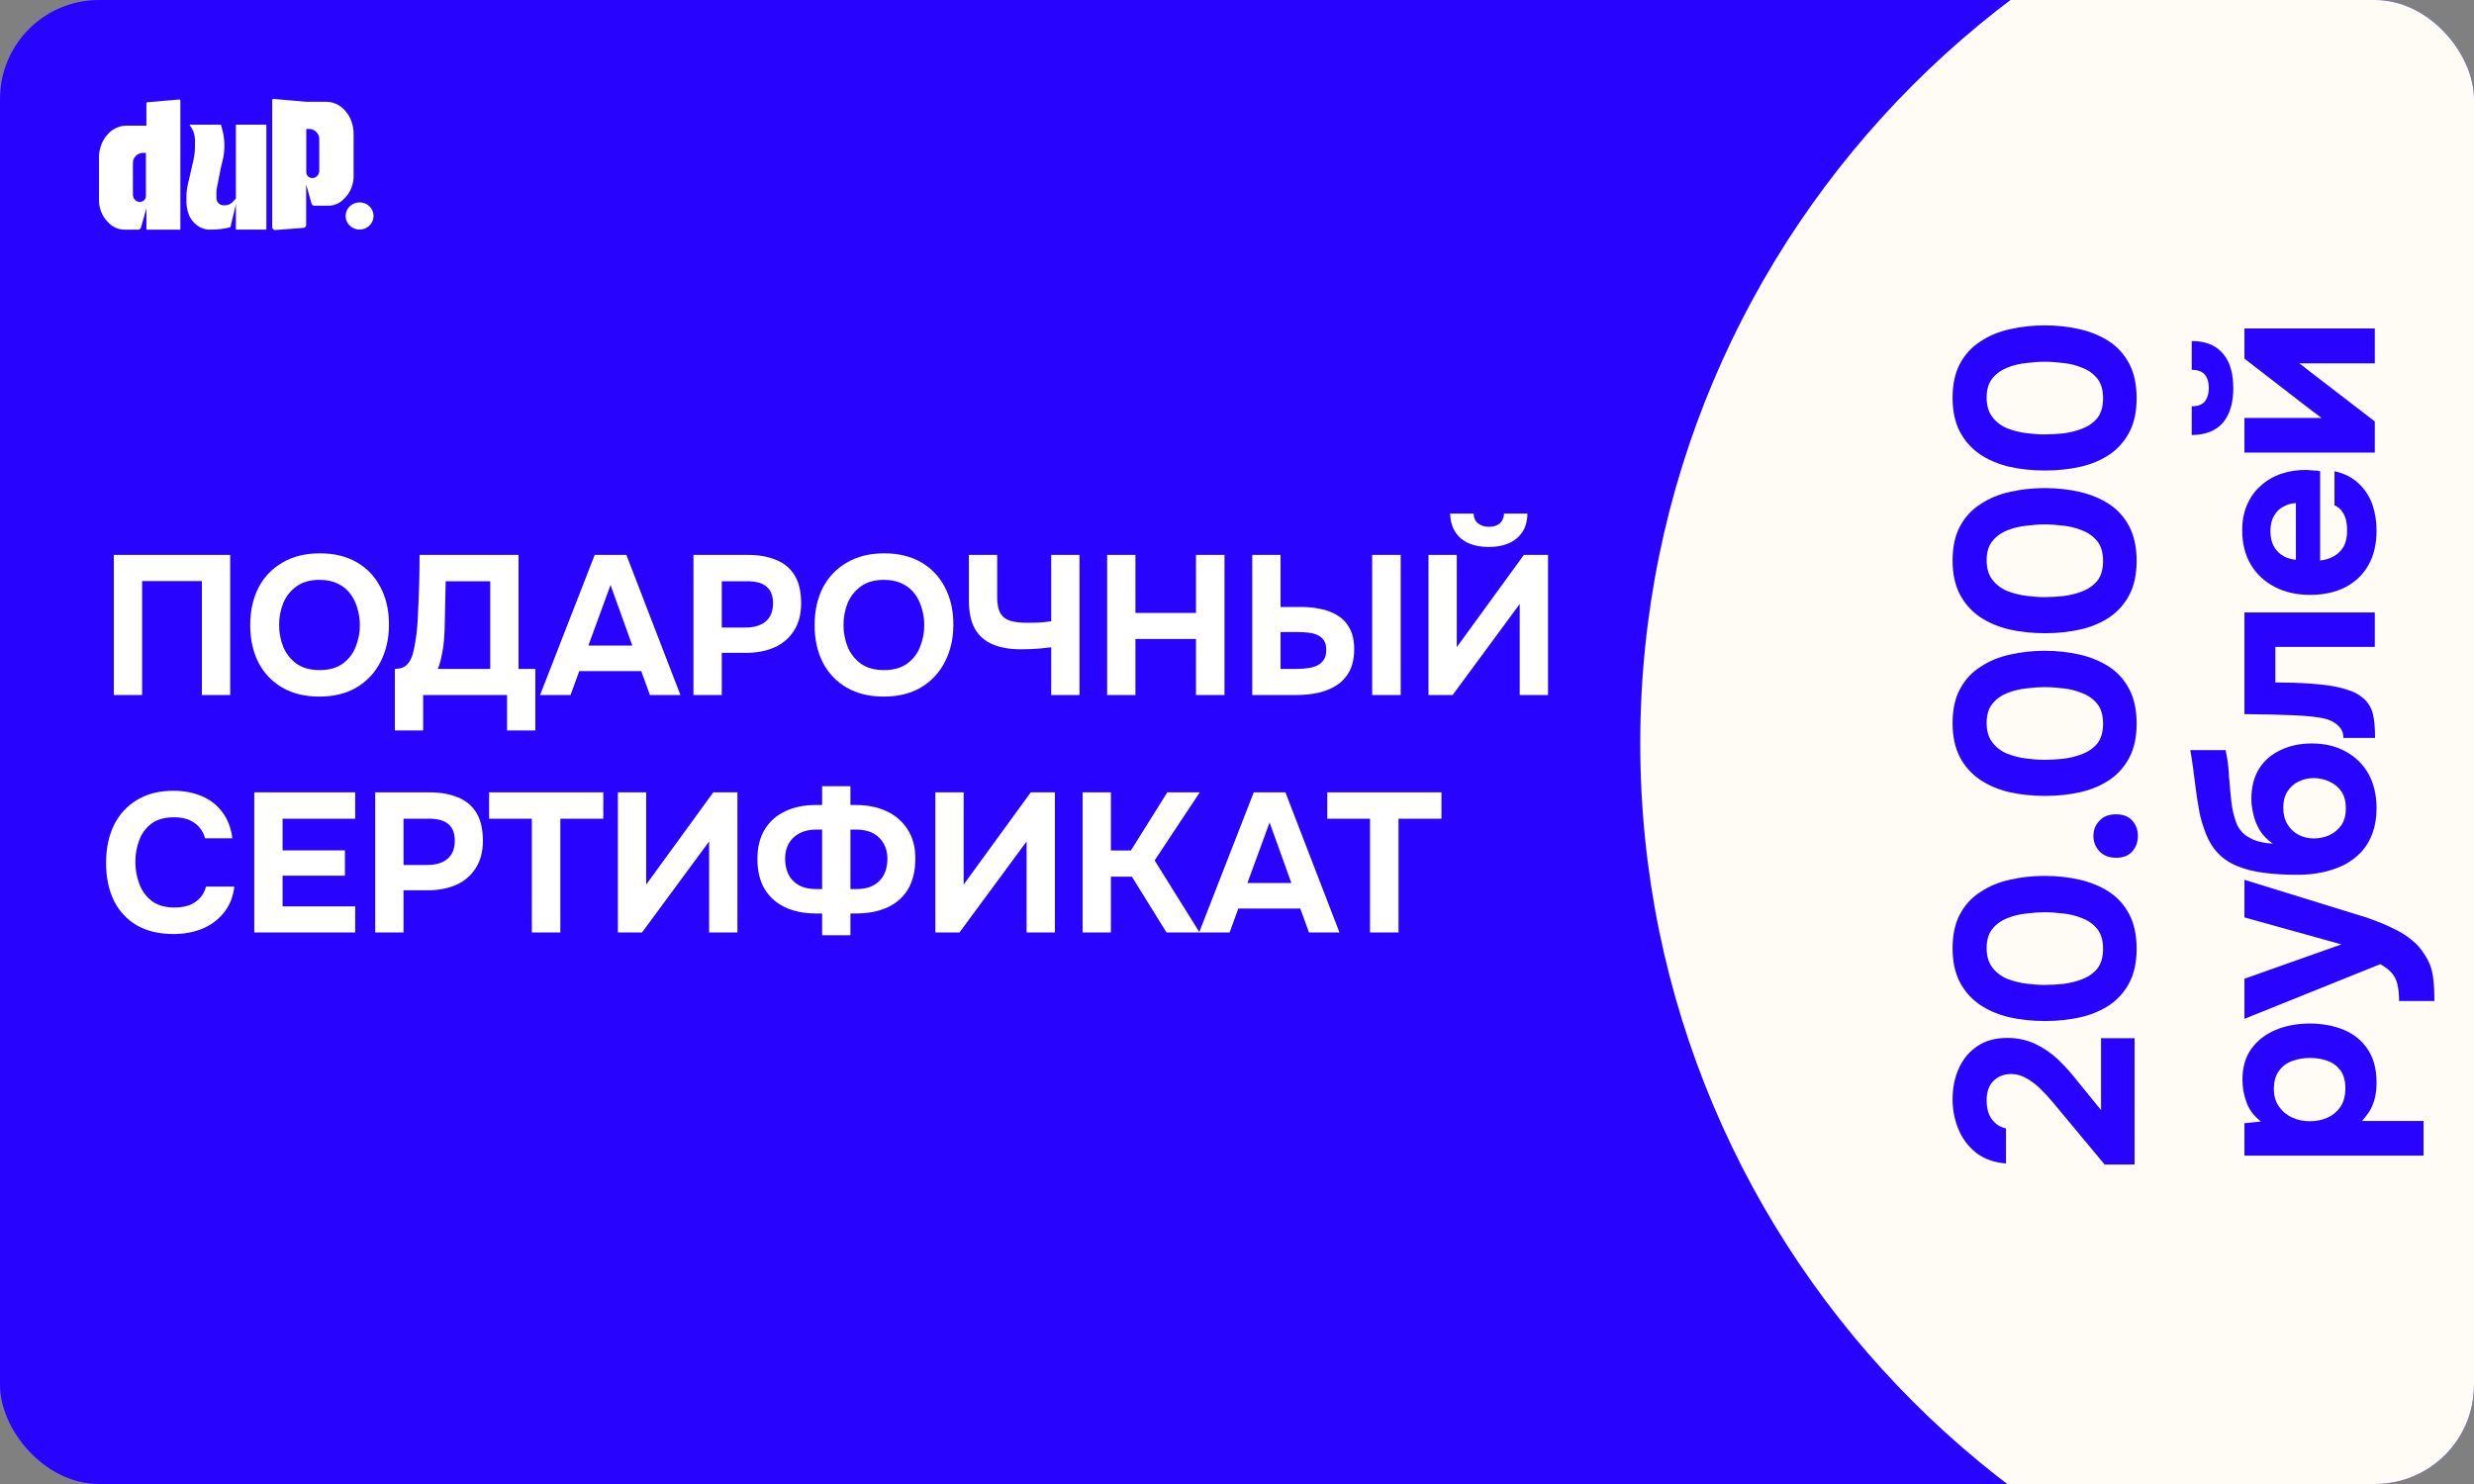 <?xml version="1.0" encoding="UTF-8"?> <svg xmlns="http://www.w3.org/2000/svg" width="1000" height="600" viewBox="0 0 1000 600" fill="none"><rect x="0" y="0" width="1000" height="600" fill="#808080" stroke="none"/><g clip-path="url(#clip0_12765_33070)"><rect width="1000" height="600" rx="40" fill="#2804FF"></rect><path d="M72.907 92.848V40.693C72.907 40.422 72.668 40.209 72.391 40.233L59.612 41.33C59.367 41.351 59.179 41.551 59.179 41.791V50.799H51.244C49.821 50.799 48.414 51.093 47.115 51.661C45.754 52.258 44.545 53.142 43.578 54.249L43.228 54.65C42.163 55.869 41.357 57.282 40.856 58.806L40.708 59.256C40.239 60.683 40 62.172 40 63.67V80.931C40 82.317 40.23 83.694 40.68 85.008L40.774 85.283C41.328 86.9 42.242 88.379 43.45 89.614L44.048 90.225C45.099 91.3 46.423 92.086 47.885 92.505C48.681 92.732 49.506 92.848 50.335 92.848H55.85C56.385 92.848 56.854 92.499 56.995 91.997L59.179 84.202V92.848H72.907Z" fill="white"></path><path d="M58.977 79.29V61.803H57.917C56.445 61.803 55.082 62.554 54.325 63.782C53.934 64.415 53.728 65.14 53.728 65.879V78.795C53.728 79.61 54.086 80.386 54.712 80.927L54.828 81.028C55.29 81.427 55.886 81.648 56.504 81.648H56.555C57.317 81.648 58.035 81.299 58.493 80.705C58.807 80.297 58.977 79.8 58.977 79.29Z" fill="#2804FF"></path><path d="M110.023 91.845L110.024 40.462C110.024 40.191 110.262 39.978 110.54 40.002L123.752 41.136H131.686C133.11 41.136 134.517 41.43 135.815 41.999C137.177 42.595 138.385 43.479 139.353 44.587L139.702 44.987C140.767 46.207 141.574 47.62 142.075 49.144L142.223 49.593C142.692 51.02 142.931 52.51 142.931 54.008V71.268C142.931 72.654 142.701 74.031 142.251 75.346L142.157 75.62C141.603 77.238 140.689 78.717 139.481 79.952L138.883 80.563C137.831 81.637 136.508 82.423 135.045 82.842C134.25 83.07 133.425 83.185 132.596 83.185H127.081C126.546 83.185 126.077 82.837 125.936 82.334L123.752 74.54V90.985C123.752 91.588 123.275 92.09 122.657 92.137L111.302 92.996C110.613 93.049 110.023 92.518 110.023 91.845Z" fill="white"></path><path d="M123.799 69.628V52.14H124.86C126.331 52.14 127.695 52.891 128.452 54.119C128.842 54.753 129.048 55.478 129.048 56.217V69.132C129.048 69.947 128.69 70.723 128.064 71.265L127.948 71.365C127.487 71.765 126.89 71.986 126.272 71.986H126.222C125.459 71.986 124.741 71.636 124.284 71.042C123.969 70.634 123.799 70.138 123.799 69.628Z" fill="#2804FF"></path><path d="M77.361 51.633L76.579 50.396H89.298L89.799 52.209C90.404 54.397 90.711 56.653 90.711 58.918C90.711 60.958 90.463 62.991 89.971 64.974L89.298 67.687L87.633 76.148C87.532 76.663 87.481 77.186 87.481 77.711V80.16C87.481 80.975 87.839 81.751 88.465 82.293C89.001 82.757 89.694 83.014 90.412 83.014H90.896C92.066 83.014 93.182 82.54 93.978 81.706L95.354 80.263V50.396H107.669V92.838H95.354V82.621L93.174 91.689C93.149 91.791 93.068 91.873 92.963 91.899C90.53 92.523 88.024 92.838 85.508 92.838H84.211C83.836 92.838 83.462 92.786 83.102 92.683L82.45 92.496C80.985 92.077 79.66 91.287 78.61 90.208L78.372 89.965C77.197 88.757 76.361 87.274 75.947 85.66L75.754 84.912C75.498 83.912 75.368 82.885 75.368 81.855V79.553C75.368 77.805 75.572 76.062 75.976 74.359L76.579 71.814L78.245 64.442C78.614 62.811 78.8 61.147 78.8 59.478V56.58C78.8 55.865 78.716 55.154 78.552 54.458C78.315 53.459 77.913 52.506 77.361 51.633Z" fill="white"></path><path d="M151 87.317C151 90.356 148.469 92.819 145.347 92.819C142.225 92.819 139.694 90.356 139.694 87.317C139.694 84.279 142.225 81.816 145.347 81.816C148.469 81.816 151 84.279 151 87.317Z" fill="white"></path><path d="M553.768 377V331H536.488V320.36H582.648V331H565.288V377H553.768Z" fill="white"></path><path d="M484.695 377L506.775 320.36H519.575L541.415 377H529.095L525.575 367.32H500.535L497.015 377H484.695ZM504.215 357H521.975L513.175 332.52L504.215 357Z" fill="white"></path><path d="M437.587 377V320.36H449.027V343.88H457.107L471.827 320.36H484.947L466.707 347.88L484.867 377H471.507L457.507 354.44H449.027V377H437.587Z" fill="white"></path><path d="M378.075 377V320.36H389.515V357.64L416.635 320.36H426.395V377H414.955V340.2L387.835 377H378.075Z" fill="white"></path><path d="M332.306 378.12V369.32H329.345C324.652 369.267 320.546 368.387 317.026 366.68C313.559 364.974 310.865 362.494 308.945 359.24C307.079 355.987 306.146 352.014 306.146 347.32C306.146 342.52 307.159 338.494 309.186 335.24C311.212 331.987 313.985 329.56 317.505 327.96C321.025 326.307 325.052 325.48 329.586 325.48H332.306V317.88H343.746V325.48H346.146C350.679 325.48 354.732 326.307 358.306 327.96C361.879 329.614 364.705 332.04 366.785 335.24C368.919 338.44 369.986 342.414 369.986 347.16C369.986 351.907 369.052 355.934 367.186 359.24C365.319 362.494 362.626 364.974 359.105 366.68C355.586 368.387 351.399 369.267 346.546 369.32H343.746V378.12H332.306ZM330.065 359.48H332.306V335.4H330.065C327.345 335.4 325.025 335.907 323.105 336.92C321.239 337.934 319.799 339.32 318.785 341.08C317.825 342.84 317.345 344.867 317.345 347.16C317.345 349.56 317.799 351.694 318.706 353.56C319.612 355.374 320.999 356.814 322.866 357.88C324.786 358.947 327.185 359.48 330.065 359.48ZM343.746 359.48H346.065C348.945 359.48 351.319 358.947 353.186 357.88C355.052 356.814 356.439 355.374 357.346 353.56C358.252 351.694 358.706 349.56 358.706 347.16C358.706 344.867 358.199 342.84 357.186 341.08C356.226 339.32 354.812 337.934 352.945 336.92C351.079 335.907 348.759 335.4 345.986 335.4H343.746V359.48Z" fill="white"></path><path d="M249.753 377V320.36H261.193V357.64L288.313 320.36H298.073V377H286.633V340.2L259.513 377H249.753Z" fill="white"></path><path d="M214.975 377V331H197.695V320.36H243.855V331H226.495V377H214.975Z" fill="white"></path><path d="M151.665 377V320.36H173.745C178.065 320.36 181.825 321.027 185.025 322.36C188.278 323.64 190.785 325.72 192.545 328.6C194.305 331.427 195.185 335.214 195.185 339.96C195.185 344.387 194.198 348.094 192.225 351.08C190.305 354.067 187.665 356.307 184.305 357.8C180.945 359.24 177.132 359.96 172.865 359.96H163.105V377H151.665ZM163.105 349.72H172.705C176.118 349.72 178.812 348.92 180.785 347.32C182.812 345.667 183.825 343.187 183.825 339.88C183.825 336.894 182.972 334.68 181.265 333.24C179.612 331.747 176.945 331 173.265 331H163.105V349.72Z" fill="white"></path><path d="M102.778 377V320.36H143.578V331H114.218V343.8H139.418V354.04H114.218V366.44H143.578V377H102.778Z" fill="white"></path><path d="M70.16 377.64C64.347 377.64 59.386 376.467 55.28 374.12C51.227 371.72 48.133 368.36 46 364.04C43.92 359.72 42.88 354.68 42.88 348.92C42.88 343.054 43.947 337.934 46.08 333.56C48.267 329.187 51.386 325.8 55.44 323.4C59.493 320.947 64.373 319.72 70.08 319.72C74.4 319.72 78.266 320.467 81.68 321.96C85.093 323.4 87.84 325.56 89.92 328.44C92.053 331.267 93.387 334.76 93.92 338.92H82.88C82.186 336.307 80.773 334.254 78.64 332.76C76.56 331.214 73.787 330.44 70.32 330.44C66.48 330.44 63.413 331.32 61.12 333.08C58.88 334.787 57.253 337.027 56.24 339.8C55.227 342.52 54.72 345.4 54.72 348.44C54.72 351.587 55.253 354.574 56.32 357.4C57.387 360.227 59.066 362.52 61.36 364.28C63.706 366.04 66.773 366.92 70.56 366.92C72.8 366.92 74.8 366.6 76.56 365.96C78.32 365.267 79.76 364.28 80.88 363C82.053 361.72 82.853 360.2 83.28 358.44H94.72C94.24 362.547 92.853 366.04 90.56 368.92C88.267 371.8 85.36 373.987 81.84 375.48C78.32 376.92 74.427 377.64 70.16 377.64Z" fill="white"></path><path d="M577.394 281V224.36H588.834V261.64L615.954 224.36H625.714V281H614.274V244.2L587.154 281H577.394ZM601.794 221.16C598.7 221.16 595.98 220.653 593.634 219.64C591.34 218.627 589.554 217.133 588.274 215.16C586.994 213.187 586.274 210.68 586.114 207.64H595.634C595.687 209.4 596.3 210.733 597.474 211.64C598.647 212.547 600.114 213 601.874 213C603.687 213 605.127 212.547 606.194 211.64C607.26 210.733 607.847 209.4 607.954 207.64H617.394C617.34 210.68 616.647 213.187 615.314 215.16C613.98 217.133 612.167 218.627 609.874 219.64C607.58 220.653 604.887 221.16 601.794 221.16Z" fill="white"></path><path d="M506.162 281V224.36H517.602V245.4H526.002C528.669 245.4 531.255 245.667 533.762 246.2C536.322 246.68 538.615 247.56 540.642 248.84C542.722 250.067 544.349 251.8 545.522 254.04C546.749 256.227 547.362 259.027 547.362 262.44C547.362 266.014 546.722 269 545.442 271.4C544.162 273.8 542.429 275.694 540.242 277.08C538.055 278.467 535.575 279.48 532.802 280.12C530.029 280.707 527.149 281 524.162 281H506.162ZM517.602 270.44H524.242C525.842 270.44 527.362 270.334 528.802 270.12C530.242 269.907 531.495 269.534 532.562 269C533.682 268.414 534.535 267.64 535.122 266.68C535.762 265.667 536.082 264.36 536.082 262.76C536.082 261.107 535.762 259.827 535.122 258.92C534.482 257.96 533.629 257.24 532.562 256.76C531.495 256.28 530.295 255.96 528.962 255.8C527.629 255.64 526.242 255.56 524.802 255.56H517.602V270.44ZM554.642 281V224.36H566.162V281H554.642Z" fill="white"></path><path d="M447.509 281V224.36H458.949V247.8H483.429V224.36H494.949V281H483.429V258.36H458.949V281H447.509Z" fill="white"></path><path d="M424.906 281V261.72C423.199 261.934 421.679 262.094 420.346 262.2C419.066 262.307 417.813 262.387 416.586 262.44C415.413 262.494 414.106 262.52 412.666 262.52C408.186 262.52 404.373 261.854 401.226 260.52C398.079 259.187 395.679 257.08 394.026 254.2C392.426 251.267 391.626 247.427 391.626 242.68V224.36H403.066V241.48C403.066 244.254 403.493 246.387 404.346 247.88C405.199 249.374 406.533 250.414 408.346 251C410.159 251.534 412.453 251.8 415.226 251.8C416.613 251.8 418.159 251.774 419.866 251.72C421.626 251.614 423.306 251.427 424.906 251.16V224.36H436.346V281H424.906Z" fill="white"></path><path d="M357.19 281.64C351.377 281.64 346.364 280.414 342.151 277.96C337.991 275.507 334.791 272.12 332.551 267.8C330.364 263.427 329.271 258.414 329.271 252.76C329.271 247 330.39 241.934 332.63 237.56C334.924 233.187 338.177 229.8 342.391 227.4C346.604 224.947 351.617 223.72 357.431 223.72C363.191 223.72 368.151 224.92 372.311 227.32C376.471 229.72 379.67 233.08 381.91 237.4C384.204 241.72 385.35 246.76 385.35 252.52C385.35 258.174 384.204 263.214 381.91 267.64C379.67 272.014 376.444 275.454 372.23 277.96C368.071 280.414 363.057 281.64 357.19 281.64ZM357.35 270.92C361.19 270.92 364.311 270.04 366.711 268.28C369.111 266.52 370.844 264.254 371.91 261.48C373.03 258.707 373.591 255.8 373.591 252.76C373.591 250.52 373.27 248.307 372.63 246.12C372.044 243.934 371.111 241.96 369.831 240.2C368.551 238.44 366.87 237.054 364.79 236.04C362.71 234.974 360.204 234.44 357.271 234.44C353.484 234.44 350.391 235.32 347.991 237.08C345.591 238.787 343.804 241.027 342.63 243.8C341.51 246.574 340.951 249.534 340.951 252.68C340.951 255.827 341.51 258.787 342.63 261.56C343.804 264.334 345.591 266.6 347.991 268.36C350.444 270.067 353.564 270.92 357.35 270.92Z" fill="white"></path><path d="M280.3 281V224.36H302.38C306.7 224.36 310.46 225.027 313.66 226.36C316.913 227.64 319.42 229.72 321.18 232.6C322.94 235.427 323.82 239.214 323.82 243.96C323.82 248.387 322.833 252.094 320.86 255.08C318.94 258.067 316.3 260.307 312.94 261.8C309.58 263.24 305.766 263.96 301.5 263.96H291.74V281H280.3ZM291.74 253.72H301.34C304.753 253.72 307.446 252.92 309.42 251.32C311.446 249.667 312.46 247.187 312.46 243.88C312.46 240.894 311.606 238.68 309.9 237.24C308.246 235.747 305.58 235 301.9 235H291.74V253.72Z" fill="white"></path><path d="M218.305 281L240.385 224.36H253.185L275.025 281H262.705L259.185 271.32H234.145L230.625 281H218.305ZM237.825 261H255.585L246.785 236.52L237.825 261Z" fill="white"></path><path d="M159.596 295.32V270.44C161.782 270.44 163.409 269.88 164.476 268.76C165.542 267.64 166.316 266.254 166.796 264.6C167.276 262.894 167.649 261.107 167.916 259.24C168.236 257.374 168.476 255.48 168.636 253.56C168.796 251.64 168.902 249.774 168.956 247.96C169.169 243.854 169.329 239.854 169.436 235.96C169.542 232.067 169.596 228.2 169.596 224.36H209.596V270.44H216.396V295.32H204.956V281H171.036V295.32H159.596ZM176.956 270.44H198.156V235H180.156L179.756 252.84C179.756 253.907 179.702 255.187 179.596 256.68C179.542 258.12 179.409 259.64 179.196 261.24C178.982 262.84 178.689 264.44 178.316 266.04C177.996 267.64 177.542 269.107 176.956 270.44Z" fill="white"></path><path d="M129.063 281.64C123.249 281.64 118.236 280.414 114.023 277.96C109.863 275.507 106.663 272.12 104.423 267.8C102.236 263.427 101.143 258.414 101.143 252.76C101.143 247 102.263 241.934 104.503 237.56C106.796 233.187 110.049 229.8 114.263 227.4C118.476 224.947 123.489 223.72 129.303 223.72C135.063 223.72 140.023 224.92 144.183 227.32C148.343 229.72 151.543 233.08 153.783 237.4C156.076 241.72 157.223 246.76 157.223 252.52C157.223 258.174 156.076 263.214 153.783 267.64C151.543 272.014 148.316 275.454 144.103 277.96C139.943 280.414 134.929 281.64 129.063 281.64ZM129.223 270.92C133.063 270.92 136.183 270.04 138.583 268.28C140.983 266.52 142.716 264.254 143.783 261.48C144.903 258.707 145.463 255.8 145.463 252.76C145.463 250.52 145.143 248.307 144.503 246.12C143.916 243.934 142.983 241.96 141.703 240.2C140.423 238.44 138.743 237.054 136.663 236.04C134.583 234.974 132.076 234.44 129.143 234.44C125.356 234.44 122.263 235.32 119.863 237.08C117.463 238.787 115.676 241.027 114.503 243.8C113.383 246.574 112.823 249.534 112.823 252.68C112.823 255.827 113.383 258.787 114.503 261.56C115.676 264.334 117.463 266.6 119.863 268.36C122.316 270.067 125.436 270.92 129.223 270.92Z" fill="white"></path><path d="M46 281V224.36H93.04V281H81.6V234.92H57.44V281H46Z" fill="white"></path><path d="M1416 300.5C1416 508.435 1247.44 677 1039.5 677C831.565 677 663 508.435 663 300.5C663 92.565 831.565 -76 1039.5 -76C1247.44 -76 1416 92.565 1416 300.5Z" fill="#FFFBF5"></path><path d="M959.908 182.996L907.208 182.996L907.208 168.996L938.408 168.996C937.742 168.529 937.075 168.029 936.408 167.496C935.675 166.963 935.042 166.496 934.508 166.096L907.208 144.996L907.208 132.796L959.908 132.796L959.908 146.896L929.308 146.896C930.042 147.363 930.775 147.896 931.508 148.496C932.175 149.029 932.842 149.563 933.508 150.096L959.908 170.396L959.908 182.996ZM902.708 156.996C902.708 162.863 901.342 167.463 898.608 170.796C895.808 174.129 891.575 175.829 885.908 175.896L885.908 164.296C888.508 164.229 890.308 163.529 891.308 162.196C892.308 160.796 892.808 159.029 892.808 156.896C892.808 154.629 892.308 152.863 891.308 151.596C890.308 150.263 888.508 149.563 885.908 149.496L885.908 137.896C889.642 137.896 892.775 138.663 895.308 140.196C897.775 141.729 899.642 143.929 900.908 146.796C902.108 149.596 902.708 152.996 902.708 156.996Z" fill="#2804FF"></path><path d="M960.609 214.416C960.609 219.949 959.509 224.649 957.309 228.516C955.109 232.382 952.009 235.349 948.009 237.416C943.942 239.482 939.209 240.516 933.809 240.516C928.342 240.516 923.575 239.449 919.509 237.316C915.375 235.182 912.142 232.182 909.809 228.316C907.475 224.382 906.309 219.749 906.309 214.416C906.309 210.482 906.975 207.016 908.309 204.016C909.642 200.949 911.509 198.382 913.909 196.316C916.242 194.182 919.009 192.582 922.209 191.516C925.342 190.449 928.775 189.949 932.509 190.016C933.442 190.082 934.342 190.149 935.209 190.216C936.075 190.216 936.942 190.316 937.809 190.516L937.809 226.616C939.809 226.416 941.642 225.849 943.309 224.916C944.975 223.982 946.309 222.682 947.309 221.016C948.242 219.282 948.709 217.149 948.709 214.616C948.709 212.949 948.542 211.416 948.209 210.016C947.809 208.616 947.209 207.416 946.409 206.416C945.609 205.416 944.675 204.716 943.609 204.316L943.609 190.516C947.542 191.382 950.775 193.016 953.309 195.416C955.842 197.749 957.709 200.582 958.909 203.916C960.042 207.249 960.609 210.749 960.609 214.416ZM928.009 226.316L928.009 203.416C926.209 203.482 924.542 203.949 923.009 204.816C921.409 205.616 920.142 206.849 919.209 208.516C918.209 210.116 917.709 212.182 917.709 214.716C917.709 217.249 918.209 219.382 919.209 221.116C920.209 222.782 921.509 224.049 923.109 224.916C924.642 225.716 926.275 226.182 928.009 226.316Z" fill="#2804FF"></path><path d="M960.009 298.335L947.209 298.335C947.209 296.802 946.842 295.535 946.109 294.535C945.309 293.468 944.276 292.568 943.009 291.835C941.542 291.035 939.742 290.468 937.609 290.135C935.476 289.802 933.376 289.568 931.309 289.435C928.442 289.235 925.476 289.102 922.409 289.035C919.342 288.902 916.476 288.835 913.809 288.835C911.142 288.768 908.942 288.735 907.209 288.735L907.209 247.635L959.909 247.635L959.909 261.535L919.709 261.535L919.709 275.935C921.842 275.935 924.209 275.968 926.809 276.035C929.342 276.102 931.909 276.235 934.509 276.435C937.042 276.635 939.476 276.902 941.809 277.235C944.409 277.635 946.909 278.235 949.309 279.035C951.642 279.768 953.676 280.902 955.409 282.435C957.209 284.035 958.442 286.068 959.109 288.535C959.709 291.002 960.009 294.268 960.009 298.335Z" fill="#2804FF"></path><path d="M960.609 326.791C960.609 330.525 960.075 333.858 959.009 336.791C957.942 339.725 956.442 342.258 954.509 344.391C952.509 346.525 950.175 348.291 947.509 349.691C944.775 351.025 941.842 352.025 938.709 352.691C935.509 353.358 932.175 353.691 928.709 353.691C923.709 353.691 919.175 353.425 915.109 352.891C910.975 352.358 907.309 351.425 904.109 350.091C900.909 348.758 898.209 346.858 896.009 344.391C893.809 341.925 892.075 338.725 890.809 334.791C889.875 332.258 889.175 329.525 888.709 326.591C888.175 323.658 887.709 320.525 887.309 317.191C886.909 314.191 886.609 311.858 886.409 310.191C886.142 308.458 885.942 307.091 885.809 306.091C885.609 305.025 885.442 304.091 885.309 303.291L899.609 303.291C899.742 303.891 899.875 304.591 900.009 305.391C900.142 306.125 900.275 306.891 900.409 307.691C900.542 308.491 900.642 309.325 900.709 310.191C900.775 311.058 900.842 311.925 900.909 312.791C900.909 313.658 900.975 314.491 901.109 315.291C901.309 318.091 901.575 320.991 901.909 323.991C902.242 326.925 902.842 329.625 903.709 332.091C904.509 334.491 905.909 336.425 907.909 337.891C908.709 338.425 909.675 338.958 910.809 339.491C911.942 339.958 913.175 340.325 914.509 340.591C915.842 340.858 917.242 341.025 918.709 341.091C916.442 339.558 914.675 337.758 913.409 335.691C912.142 333.558 911.275 331.391 910.809 329.191C910.275 326.991 910.009 324.958 910.009 323.091C910.009 318.158 911.075 314.025 913.209 310.691C915.342 307.358 918.275 304.858 922.009 303.191C925.675 301.458 929.809 300.591 934.409 300.591C939.675 300.591 944.275 301.691 948.209 303.891C952.142 306.025 955.209 309.058 957.409 312.991C959.542 316.925 960.609 321.525 960.609 326.791ZM948.209 326.791C948.209 324.058 947.609 321.791 946.409 319.991C945.142 318.191 943.509 316.858 941.509 315.991C939.509 315.058 937.409 314.591 935.209 314.591C933.009 314.591 930.975 315.058 929.109 315.991C927.242 316.858 925.742 318.191 924.609 319.991C923.475 321.725 922.909 323.925 922.909 326.591C922.909 329.191 923.475 331.425 924.609 333.291C925.742 335.158 927.275 336.591 929.209 337.591C931.075 338.525 933.109 338.991 935.309 338.991C937.442 338.991 939.509 338.558 941.509 337.691C943.509 336.758 945.142 335.391 946.409 333.591C947.609 331.791 948.209 329.525 948.209 326.791Z" fill="#2804FF"></path><path d="M984.009 404.722L969.709 404.722C969.709 401.922 969.476 399.622 969.009 397.822C968.542 395.956 967.742 394.422 966.609 393.222C965.542 392.022 964.042 390.889 962.109 389.822L907.209 411.922L907.209 395.722L946.409 381.822L907.209 370.922L907.209 355.722L952.509 369.722C955.176 370.456 957.842 371.356 960.509 372.422C963.176 373.422 965.742 374.556 968.209 375.822C970.676 377.022 972.909 378.456 974.909 380.122C976.909 381.722 978.542 383.556 979.809 385.622C980.942 387.289 981.809 388.956 982.409 390.622C983.009 392.289 983.409 394.222 983.609 396.422C983.876 398.622 984.009 401.389 984.009 404.722Z" fill="#2804FF"></path><path d="M979.608 467.234L907.208 467.234L907.208 454.134L913.908 453.434C911.108 451.301 909.175 448.768 908.108 445.834C906.975 442.901 906.408 439.801 906.408 436.534C906.408 431.534 907.608 427.368 910.008 424.034C912.408 420.701 915.675 418.168 919.808 416.434C923.875 414.701 928.475 413.834 933.608 413.834C938.742 413.834 943.375 414.701 947.508 416.434C951.575 418.168 954.775 420.801 957.108 424.334C959.442 427.868 960.608 432.334 960.608 437.734C960.608 440.201 960.342 442.434 959.808 444.434C959.275 446.368 958.542 448.068 957.608 449.534C956.675 450.934 955.708 452.168 954.708 453.234L979.608 453.234L979.608 467.234ZM948.008 440.034C948.008 436.901 947.308 434.434 945.908 432.634C944.508 430.834 942.742 429.568 940.608 428.834C938.408 428.101 936.142 427.734 933.808 427.734C931.275 427.734 928.875 428.134 926.608 428.934C924.342 429.734 922.542 431.068 921.208 432.934C919.808 434.734 919.108 437.201 919.108 440.334C919.108 443.134 919.808 445.501 921.208 447.434C922.542 449.368 924.308 450.834 926.508 451.834C928.708 452.834 931.075 453.334 933.608 453.334C936.142 453.334 938.508 452.868 940.708 451.934C942.908 450.934 944.675 449.468 946.008 447.534C947.342 445.534 948.008 443.034 948.008 440.034Z" fill="#2804FF"></path><path d="M863.634 161.049C863.634 166.393 862.674 170.914 860.756 174.613C858.838 178.312 856.201 181.326 852.844 183.656C849.419 185.985 845.48 187.663 841.027 188.691C836.506 189.718 831.711 190.232 826.641 190.232C821.435 190.232 816.571 189.718 812.05 188.691C807.529 187.595 803.556 185.882 800.13 183.553C796.705 181.155 794.034 178.107 792.115 174.408C790.197 170.64 789.238 166.119 789.238 160.844C789.238 155.363 790.232 150.774 792.218 147.074C794.205 143.307 796.979 140.293 800.541 138.032C804.035 135.703 808.008 134.059 812.461 133.1C816.914 132.072 821.572 131.558 826.436 131.558C831.437 131.558 836.163 132.072 840.616 133.1C845.069 134.127 849.042 135.771 852.536 138.032C855.961 140.293 858.667 143.307 860.654 147.074C862.64 150.842 863.634 155.5 863.634 161.049ZM850.07 161.049C850.07 157.693 849.316 155.055 847.809 153.137C846.234 151.15 844.213 149.678 841.747 148.719C839.28 147.691 836.712 147.04 834.04 146.766C831.3 146.424 828.765 146.252 826.436 146.252C824.244 146.252 821.812 146.424 819.14 146.766C816.4 147.04 813.831 147.657 811.434 148.616C808.967 149.575 806.947 151.013 805.371 152.932C803.795 154.85 803.008 157.453 803.008 160.741C803.008 164.029 803.795 166.667 805.371 168.653C806.878 170.64 808.865 172.147 811.331 173.174C813.797 174.134 816.366 174.784 819.037 175.127C821.709 175.469 824.175 175.641 826.436 175.641C828.697 175.641 831.197 175.504 833.937 175.23C836.677 174.887 839.28 174.236 841.747 173.277C844.213 172.318 846.234 170.88 847.809 168.961C849.316 166.975 850.07 164.337 850.07 161.049Z" fill="#2804FF"></path><path d="M863.634 226.829C863.634 232.172 862.674 236.694 860.756 240.393C858.838 244.092 856.201 247.106 852.844 249.435C849.419 251.764 845.48 253.443 841.027 254.47C836.506 255.498 831.711 256.012 826.641 256.012C821.435 256.012 816.571 255.498 812.05 254.47C807.529 253.374 803.556 251.662 800.13 249.333C796.705 246.935 794.034 243.887 792.115 240.187C790.197 236.42 789.238 231.898 789.238 226.624C789.238 221.143 790.232 216.553 792.218 212.854C794.205 209.087 796.979 206.072 800.541 203.812C804.035 201.483 808.008 199.838 812.461 198.879C816.914 197.852 821.572 197.338 826.436 197.338C831.437 197.338 836.163 197.852 840.616 198.879C845.069 199.907 849.042 201.551 852.536 203.812C855.961 206.072 858.667 209.087 860.654 212.854C862.64 216.622 863.634 221.28 863.634 226.829ZM850.07 226.829C850.07 223.472 849.316 220.835 847.809 218.917C846.234 216.93 844.213 215.457 841.747 214.498C839.28 213.471 836.712 212.82 834.04 212.546C831.3 212.203 828.765 212.032 826.436 212.032C824.244 212.032 821.812 212.203 819.14 212.546C816.4 212.82 813.831 213.437 811.434 214.396C808.967 215.355 806.947 216.793 805.371 218.711C803.795 220.629 803.008 223.233 803.008 226.521C803.008 229.809 803.795 232.446 805.371 234.433C806.878 236.42 808.865 237.927 811.331 238.954C813.797 239.913 816.366 240.564 819.037 240.907C821.709 241.249 824.175 241.42 826.436 241.42C828.697 241.42 831.197 241.283 833.937 241.009C836.677 240.667 839.28 240.016 841.747 239.057C844.213 238.098 846.234 236.659 847.809 234.741C849.316 232.755 850.07 230.117 850.07 226.829Z" fill="#2804FF"></path><path d="M863.634 292.609C863.634 297.952 862.674 302.473 860.756 306.173C858.838 309.872 856.201 312.886 852.844 315.215C849.419 317.544 845.48 319.223 841.027 320.25C836.506 321.278 831.711 321.792 826.641 321.792C821.435 321.792 816.571 321.278 812.05 320.25C807.529 319.154 803.556 317.441 800.13 315.112C796.705 312.715 794.034 309.666 792.115 305.967C790.197 302.199 789.238 297.678 789.238 292.403C789.238 286.923 790.232 282.333 792.218 278.634C794.205 274.866 796.979 271.852 800.541 269.592C804.035 267.262 808.008 265.618 812.461 264.659C816.914 263.632 821.572 263.118 826.436 263.118C831.437 263.118 836.163 263.632 840.616 264.659C845.069 265.687 849.042 267.331 852.536 269.592C855.961 271.852 858.667 274.866 860.654 278.634C862.64 282.402 863.634 287.06 863.634 292.609ZM850.07 292.609C850.07 289.252 849.316 286.615 847.809 284.697C846.234 282.71 844.213 281.237 841.747 280.278C839.28 279.251 836.712 278.6 834.04 278.326C831.3 277.983 828.765 277.812 826.436 277.812C824.244 277.812 821.812 277.983 819.14 278.326C816.4 278.6 813.831 279.216 811.434 280.175C808.967 281.134 806.947 282.573 805.371 284.491C803.795 286.409 803.008 289.012 803.008 292.301C803.008 295.589 803.795 298.226 805.371 300.213C806.878 302.199 808.865 303.706 811.331 304.734C813.797 305.693 816.366 306.344 819.037 306.686C821.709 307.029 824.175 307.2 826.436 307.2C828.697 307.2 831.197 307.063 833.937 306.789C836.677 306.447 839.28 305.796 841.747 304.837C844.213 303.878 846.234 302.439 847.809 300.521C849.316 298.534 850.07 295.897 850.07 292.609Z" fill="#2804FF"></path><path d="M864.147 337.969C864.147 340.435 863.394 342.525 861.887 344.237C860.38 345.95 858.222 346.806 855.413 346.806C852.536 346.806 850.275 345.95 848.631 344.237C846.987 342.456 846.165 340.367 846.165 337.969C846.165 335.572 846.987 333.516 848.631 331.804C850.207 330.091 852.433 329.235 855.31 329.235C858.187 329.235 860.38 330.091 861.887 331.804C863.394 333.516 864.147 335.571 864.147 337.969Z" fill="#2804FF"></path><path d="M863.634 383.628C863.634 388.971 862.674 393.492 860.756 397.192C858.838 400.891 856.201 403.905 852.844 406.234C849.419 408.563 845.48 410.242 841.027 411.269C836.506 412.297 831.711 412.811 826.641 412.811C821.435 412.811 816.571 412.297 812.05 411.269C807.529 410.173 803.556 408.461 800.13 406.131C796.705 403.734 794.034 400.685 792.115 396.986C790.197 393.218 789.238 388.697 789.238 383.422C789.238 377.942 790.232 373.352 792.218 369.653C794.205 365.885 796.979 362.871 800.541 360.611C804.035 358.281 808.008 356.637 812.461 355.678C816.914 354.651 821.572 354.137 826.436 354.137C831.437 354.137 836.163 354.651 840.616 355.678C845.069 356.706 849.042 358.35 852.536 360.611C855.961 362.871 858.667 365.885 860.654 369.653C862.64 373.421 863.634 378.079 863.634 383.628ZM850.07 383.628C850.07 380.271 849.316 377.634 847.809 375.716C846.234 373.729 844.213 372.256 841.747 371.297C839.28 370.27 836.712 369.619 834.04 369.345C831.3 369.002 828.765 368.831 826.436 368.831C824.244 368.831 821.812 369.002 819.14 369.345C816.4 369.619 813.831 370.235 811.434 371.194C808.967 372.153 806.947 373.592 805.371 375.51C803.795 377.428 803.008 380.031 803.008 383.32C803.008 386.608 803.795 389.245 805.371 391.232C806.878 393.218 808.865 394.726 811.331 395.753C813.797 396.712 816.366 397.363 819.037 397.705C821.709 398.048 824.175 398.219 826.436 398.219C828.697 398.219 831.197 398.082 833.937 397.808C836.677 397.466 839.28 396.815 841.747 395.856C844.213 394.897 846.234 393.458 847.809 391.54C849.316 389.553 850.07 386.916 850.07 383.628Z" fill="#2804FF"></path><path d="M862.812 470.821L850.686 470.821L833.937 450.681C832.704 449.243 831.334 447.598 829.827 445.749C828.251 443.831 826.573 442.015 824.792 440.303C823.011 438.522 821.127 437.083 819.14 435.987C817.154 434.822 815.099 434.24 812.975 434.24C810.029 434.24 807.632 435.165 805.782 437.015C803.932 438.796 803.008 441.433 803.008 444.927C803.008 448.215 803.761 450.818 805.268 452.736C806.707 454.586 808.556 455.75 810.817 456.23L810.817 470.41C805.953 469.999 801.946 468.561 798.795 466.095C795.575 463.56 793.177 460.374 791.602 456.538C790.026 452.702 789.238 448.66 789.238 444.413C789.238 439.823 790.095 435.645 791.807 431.877C793.52 428.109 796.02 425.129 799.308 422.937C802.528 420.745 806.536 419.649 811.331 419.649C815.441 419.649 819.174 420.437 822.531 422.012C825.819 423.519 828.902 425.609 831.779 428.28C834.588 430.952 837.294 433.966 839.897 437.323L849.248 448.832L849.248 419.752L862.811 419.752L862.812 470.821Z" fill="#2804FF"></path></g><defs><clipPath id="clip0_12765_33070"><rect width="1000" height="600" rx="40" fill="white"></rect></clipPath></defs></svg> 